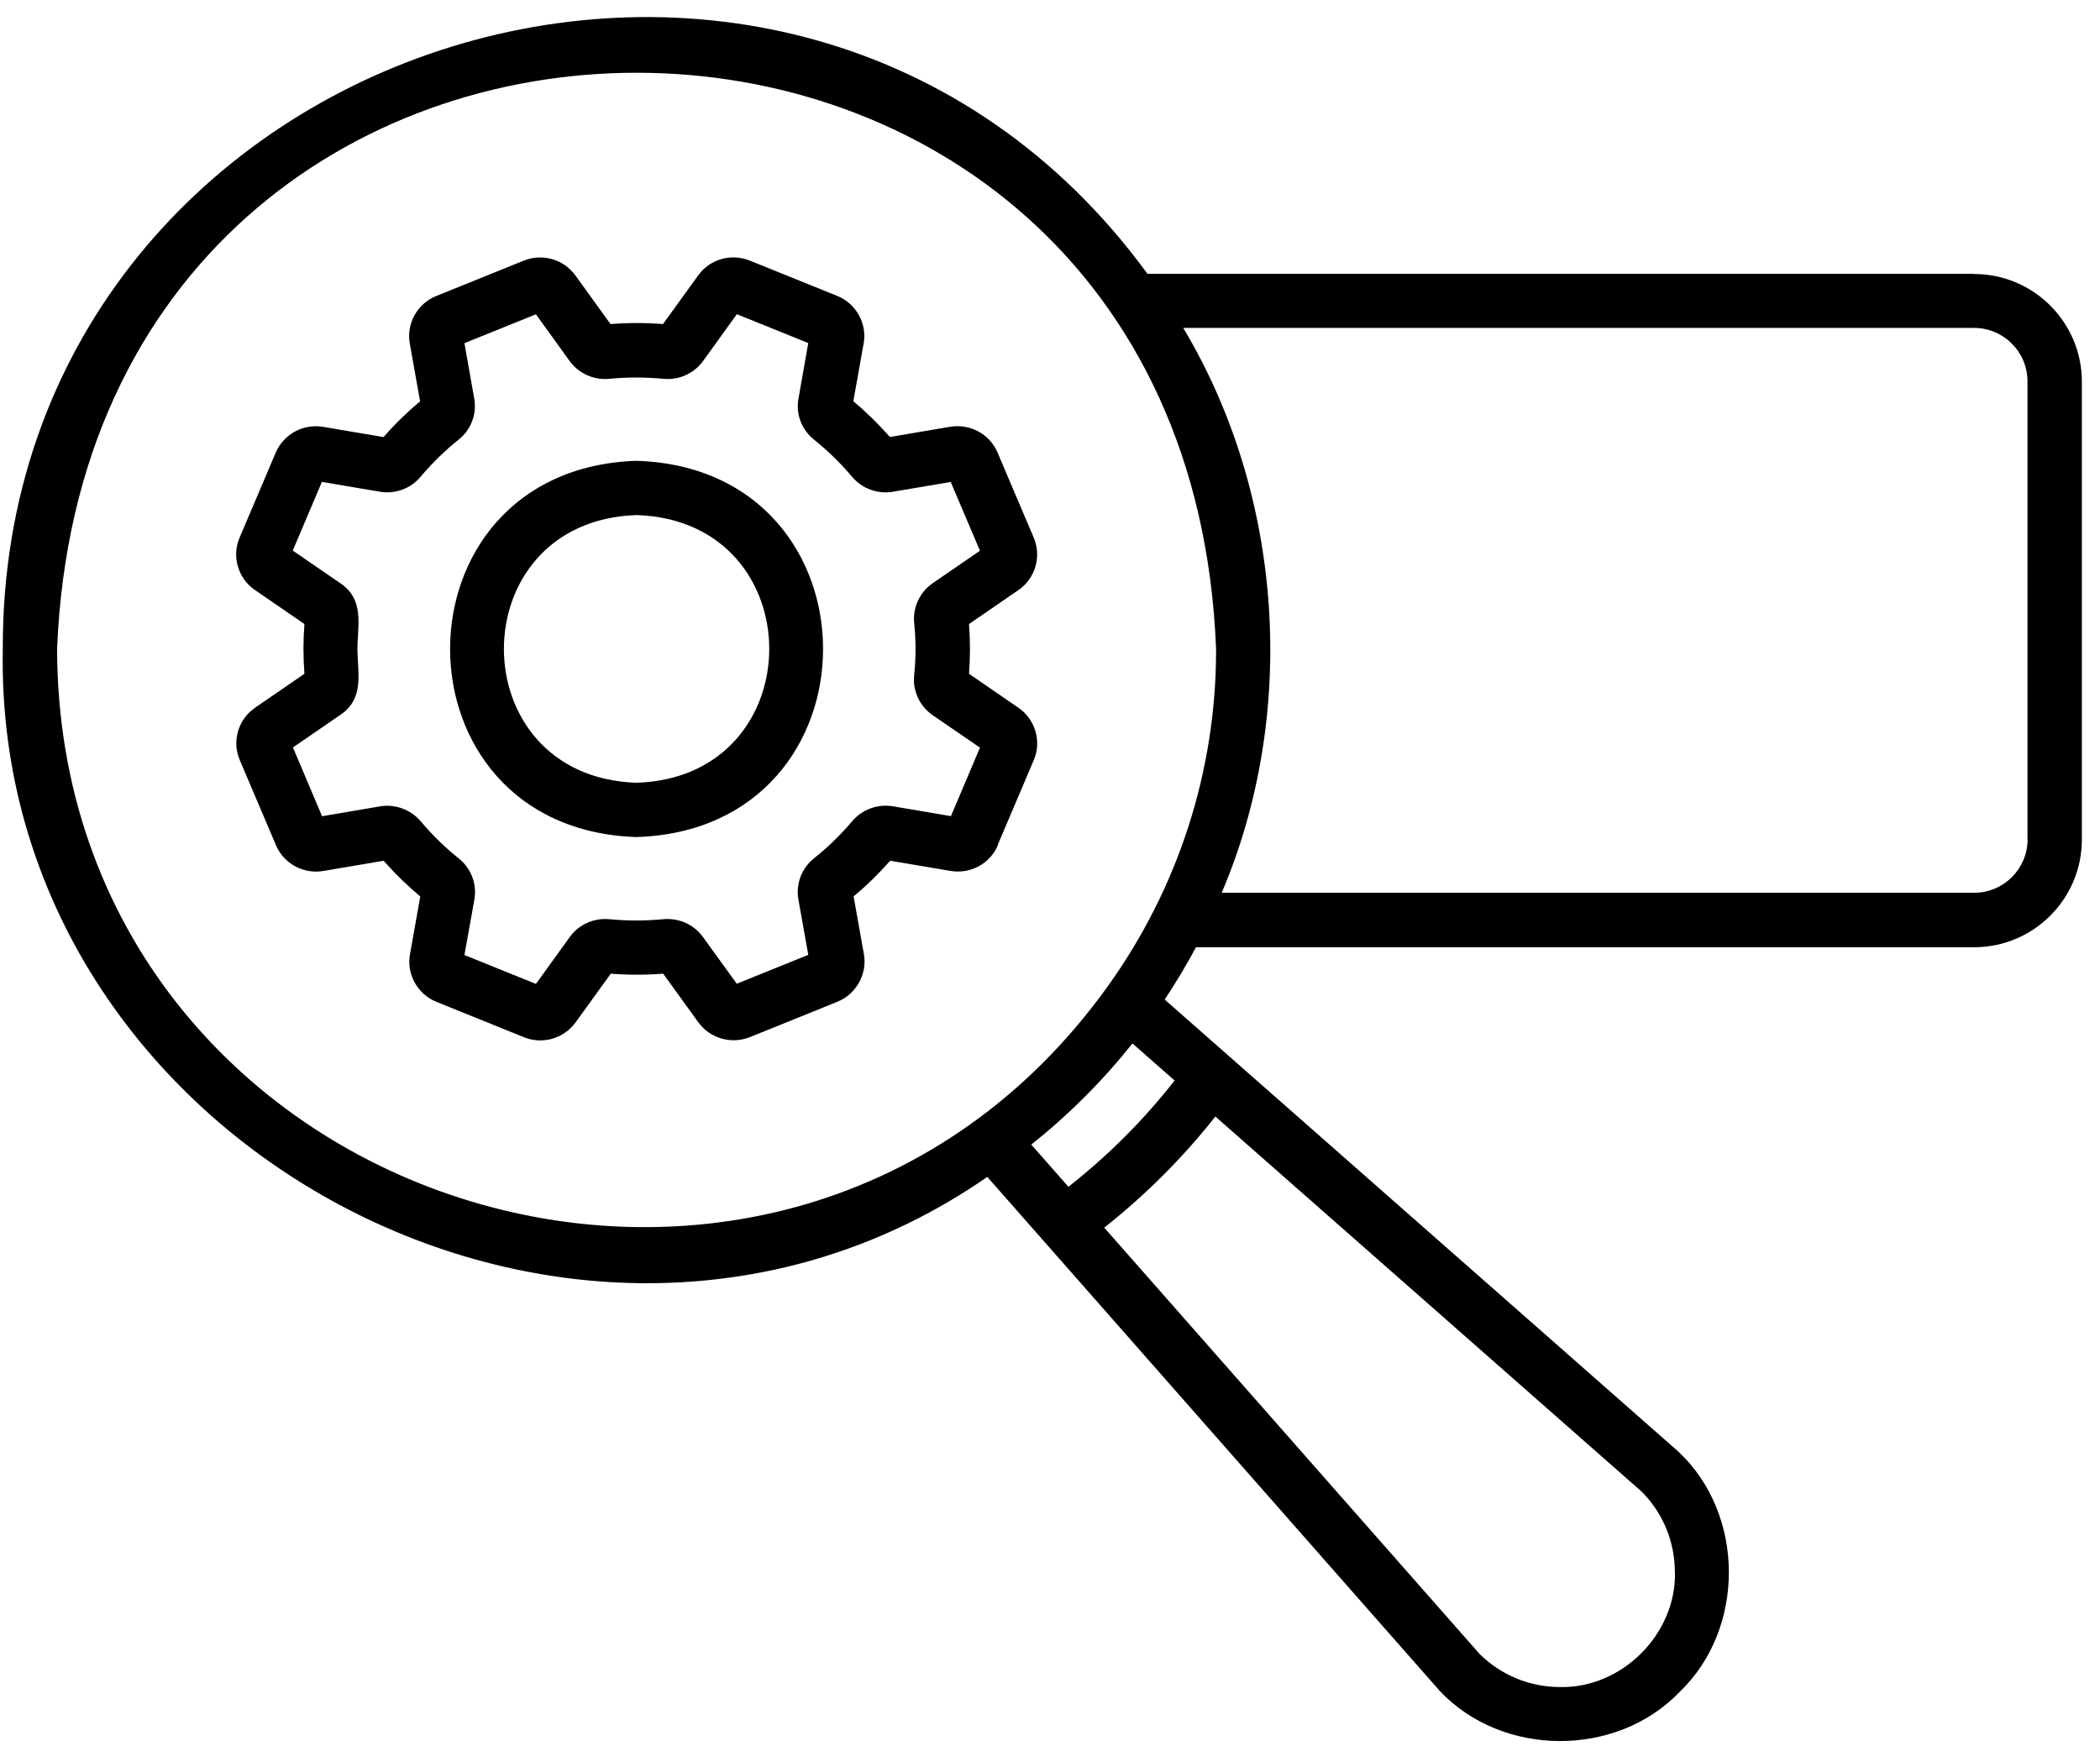 <svg width="101" height="84" viewBox="0 0 101 84" fill="none" xmlns="http://www.w3.org/2000/svg">
<path d="M94.948 13.174H55.189C37.994 -10.376 0.063 2.017 0.134 31.22C-0.315 55.065 27.919 70.179 47.484 56.615C48.411 57.673 67.629 79.502 69.232 81.327C72.24 84.539 77.742 84.565 80.784 81.388C83.962 78.341 83.936 72.843 80.723 69.831C78.799 68.138 57.183 49.111 56.016 48.083C56.56 47.265 57.061 46.425 57.522 45.567H94.948C97.804 45.567 100.128 43.243 100.128 40.387V18.361C100.128 15.506 97.804 13.181 94.948 13.181L94.948 13.174ZM2.746 31.22C4.247 -5.77 57.035 -5.71 58.488 31.22C58.501 37.075 56.664 42.738 53.256 47.478C37.542 69.304 2.807 58.147 2.746 31.22ZM56.495 51.979C54.971 53.912 53.317 55.571 51.385 57.09L49.6 55.061C51.402 53.625 53.03 51.997 54.466 50.195L56.495 51.979ZM80.558 75.637C80.619 78.606 78.007 81.217 75.038 81.156C73.576 81.156 72.205 80.59 71.164 79.567L53.109 59.057C55.12 57.459 56.861 55.722 58.454 53.711L78.965 71.763C79.992 72.803 80.553 74.174 80.553 75.637H80.558ZM97.517 40.378C97.517 41.797 96.364 42.946 94.949 42.946H58.758C62.441 34.31 61.731 23.828 56.908 15.775H94.944C96.363 15.775 97.512 16.929 97.512 18.343V40.369L97.517 40.378Z" fill="black"/>
<path d="M47.98 40.658L49.721 36.562C50.104 35.665 49.795 34.607 48.986 34.05L46.605 32.413C46.666 31.621 46.666 30.82 46.605 30.019L48.986 28.382C49.795 27.825 50.1 26.772 49.721 25.871L47.98 21.775C47.601 20.882 46.666 20.373 45.695 20.53L42.8 21.022C42.256 20.403 41.668 19.825 41.041 19.302L41.538 16.516C41.708 15.559 41.172 14.601 40.267 14.235L36.066 12.538C35.161 12.172 34.138 12.468 33.576 13.252L31.887 15.589C31.047 15.524 30.203 15.524 29.363 15.589L27.678 13.256C27.112 12.468 26.085 12.176 25.18 12.542L20.979 14.24C20.074 14.605 19.538 15.563 19.708 16.521L20.204 19.306C19.569 19.837 18.981 20.412 18.446 21.026L15.542 20.534C14.58 20.373 13.645 20.882 13.261 21.775L11.52 25.871C11.137 26.772 11.451 27.829 12.26 28.382L14.641 30.019C14.58 30.829 14.58 31.604 14.641 32.413L12.26 34.05C11.455 34.607 11.146 35.66 11.529 36.557L13.27 40.653C13.649 41.546 14.585 42.059 15.555 41.898L18.454 41.406C18.994 42.024 19.586 42.599 20.213 43.126L19.717 45.912C19.547 46.869 20.082 47.827 20.988 48.193L25.184 49.89C26.072 50.256 27.108 49.977 27.687 49.176L29.376 46.839C30.212 46.904 31.056 46.904 31.896 46.839L33.581 49.172C34.147 49.955 35.174 50.251 36.079 49.886L40.28 48.188C41.185 47.818 41.716 46.856 41.551 45.907L41.054 43.121C41.686 42.595 42.273 42.02 42.813 41.406L45.708 41.894C46.674 42.059 47.614 41.554 47.997 40.653L47.98 40.658ZM45.734 39.26L42.939 38.786C42.208 38.664 41.459 38.943 40.985 39.504C40.437 40.157 39.818 40.758 39.139 41.297C38.547 41.776 38.269 42.534 38.399 43.269L38.617 44.488L38.874 45.933L35.435 47.322L33.816 45.085C33.389 44.484 32.658 44.149 31.909 44.218C31.039 44.301 30.164 44.301 29.298 44.218C28.558 44.149 27.826 44.48 27.4 45.08L25.776 47.331L22.337 45.942L22.816 43.269C22.947 42.529 22.66 41.772 22.067 41.298C21.397 40.762 20.783 40.161 20.231 39.504C19.756 38.947 19.007 38.668 18.28 38.79L15.49 39.265L14.089 35.956L16.361 34.394C17.532 33.615 17.205 32.4 17.188 31.225C17.205 30.045 17.532 28.831 16.361 28.052L14.08 26.485L15.482 23.181L18.25 23.651C18.986 23.782 19.748 23.512 20.226 22.937C20.77 22.288 21.393 21.683 22.063 21.144C22.655 20.674 22.942 19.916 22.808 19.172L22.337 16.508L25.776 15.119L27.395 17.365C27.831 17.966 28.562 18.297 29.302 18.223C30.164 18.14 31.043 18.14 31.905 18.223C32.645 18.297 33.38 17.97 33.816 17.365L35.439 15.115L38.874 16.503L38.404 19.168C38.264 19.912 38.552 20.669 39.148 21.148C39.81 21.679 40.428 22.28 40.985 22.941C41.464 23.507 42.217 23.782 42.944 23.655L45.725 23.185L47.131 26.493L44.85 28.06C44.232 28.496 43.893 29.227 43.967 29.967C44.054 30.811 44.054 31.656 43.967 32.487C43.888 33.232 44.228 33.963 44.855 34.403L47.131 35.965L45.73 39.273L45.734 39.26Z" fill="black"/>
<path d="M30.616 22.167C18.655 22.55 18.66 39.888 30.616 40.267C42.578 39.883 42.573 22.546 30.616 22.167ZM30.616 37.654C22.107 37.385 22.111 25.049 30.616 24.778C39.126 25.048 39.122 37.384 30.616 37.654Z" fill="black"/>
</svg>
